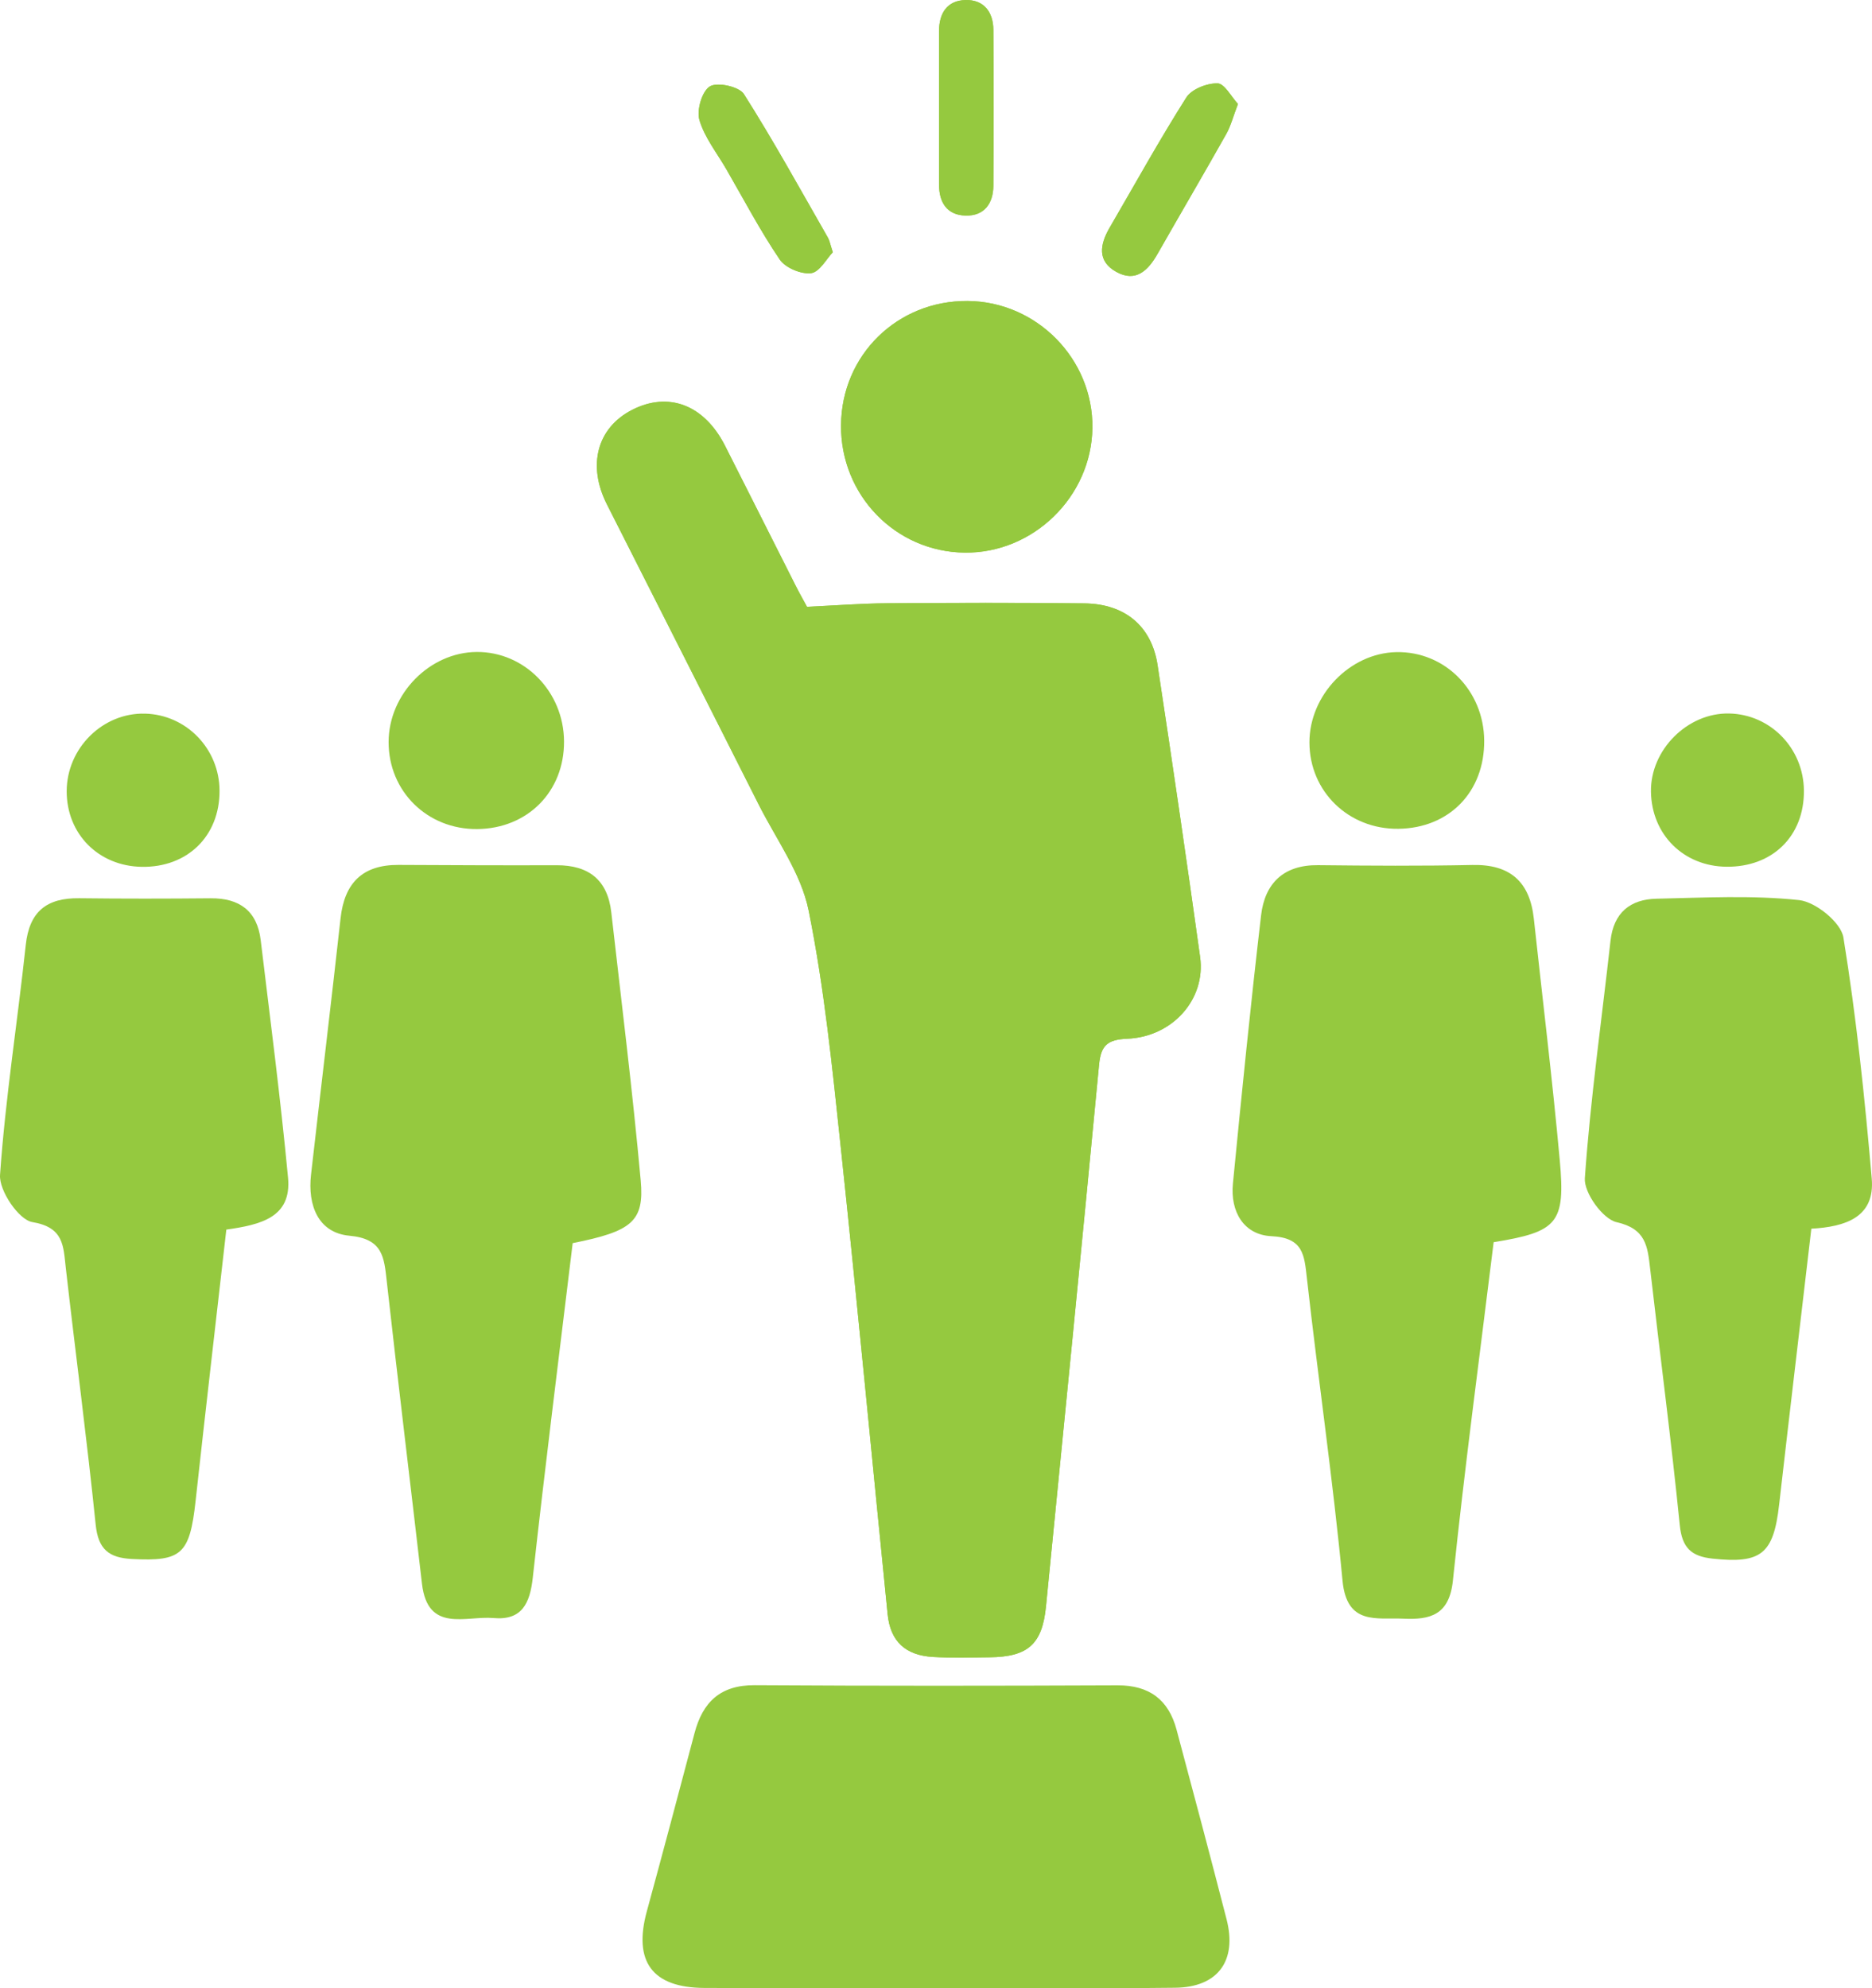 <?xml version="1.0" encoding="UTF-8"?>
<svg id="Layer_2" data-name="Layer 2" xmlns="http://www.w3.org/2000/svg" viewBox="0 0 1000.04 1061.76">
  <defs>
    <style>
      .cls-1 {
        fill: #95c93f;
      }
    </style>
  </defs>
  <g id="Layer_1-2" data-name="Layer 1">
    <g>
      <g>
        <path class="cls-1" d="M305.93,663.87c-7.27,60.17-14.76,119.35-21.31,178.63-1.53,13.83-5.84,22.91-20.97,21.58-14.8-1.3-35.17,8.1-38.23-18.35-6.22-53.82-12.8-107.59-18.8-161.43-1.44-12.9-2.03-22.75-19.92-24.39-16.76-1.54-22.41-16.28-20.55-32.59,5.2-45.67,10.72-91.3,15.79-136.99,2.08-18.8,11.72-28.52,30.89-28.44,28.18.13,56.36.28,84.53.17,17.17-.06,27.23,7.88,29.19,25.1,5.42,47.71,11.36,95.38,15.72,143.19,2.01,21.99-4.78,27.22-36.35,33.52Z"/>
        <path class="cls-1" d="M797.92,663.38c-7.49,60.94-15.54,120.7-21.76,180.64-1.92,18.55-12.21,21.04-26.42,20.39-14.35-.66-30.27,3.71-32.55-20.29-5.12-53.92-12.98-107.57-19.02-161.4-1.41-12.62-1.91-21.74-19.01-22.57-14.76-.72-21.98-13.12-20.53-28.03,4.66-47.8,9.47-95.6,15.05-143.3,1.99-17.02,11.93-27,30.45-26.8,27.48.3,54.98.48,82.46-.1,20.23-.43,30.67,9.04,32.8,28.69,4.66,42.98,9.92,85.91,13.85,128.96,3.07,33.69-1.1,38.23-35.32,43.8Z"/>
        <path class="cls-1" d="M499.91,1061.65c-41.24,0-82.48.16-123.72-.04-27.79-.14-37.97-14.12-30.65-40.91,8.65-31.69,17.09-63.44,25.49-95.19,4.39-16.61,13.84-25.68,32.14-25.57,64.61.4,129.22.34,193.83.07,16.98-.07,27.24,7.69,31.52,23.66,9.04,33.72,18.01,67.45,26.72,101.25,5.72,22.2-4.59,36.34-27.49,36.59-42.61.47-85.23.13-127.84.14Z"/>
        <path class="cls-1" d="M120.91,656.63c-5.62,49.4-11.18,97.13-16.42,144.89-3.13,28.55-7.5,32.4-33.96,31.03-12.43-.64-18.07-5.2-19.42-18.37-4.69-45.76-10.76-91.38-15.96-137.09-1.34-11.8-1-21.65-17.86-24.46-7.28-1.21-17.85-16.8-17.27-25.19,2.85-41.05,9.35-81.83,13.74-122.79,1.92-17.98,11.28-25.18,28.52-24.97,23.39.28,46.79.25,70.19.03,15.5-.15,24.92,6.76,26.8,22.36,5.09,42.25,10.59,84.47,14.6,126.82,2.02,21.37-14.72,25.13-32.95,27.75Z"/>
        <path class="cls-1" d="M967.63,656.17c-5.8,49.61-11.62,98.55-17.22,147.51-3,26.24-9.62,31.45-35.52,28.67-11.37-1.22-16.31-5.72-17.54-17.9-4.6-45.75-10.6-91.35-15.84-137.03-1.35-11.75-2.19-21.23-17.9-24.74-7.35-1.64-17.52-15.71-16.97-23.48,2.97-42.39,9-84.55,13.71-126.82,1.67-14.96,10.49-22.13,24.56-22.44,25.42-.55,51.05-1.95,76.2.74,8.82.95,22.36,11.92,23.66,19.96,6.92,42.61,11.4,85.67,15.13,128.71,1.8,20.72-14.02,25.79-32.27,26.81Z"/>
        <path class="cls-1" d="M301.31,395.93c.14,26.8-19.46,46.57-46.4,46.81-26.64.24-47.36-20.14-47.31-46.52.05-25.59,21.86-47.87,47.04-48.05,25.57-.18,46.53,21.26,46.67,47.75Z"/>
        <path class="cls-1" d="M792.87,395.46c.22,27.4-18.67,46.81-45.86,47.14-26.57.32-47.42-19.88-47.5-46.03-.08-25.33,21.57-47.84,46.47-48.32,25.86-.49,46.68,20.47,46.89,47.21Z"/>
        <path class="cls-1" d="M963.67,422.16c.2,24.28-16.72,40.93-41.34,40.7-22.95-.21-40.03-17.17-40.37-40.08-.34-22.37,19.55-42.24,41.8-41.76,22.11.48,39.72,18.64,39.91,41.14Z"/>
        <path class="cls-1" d="M117.28,422.33c.05,24.18-17.16,40.98-41.56,40.58-23.09-.38-40.12-17.53-40.09-40.37.03-23.01,19.27-42.05,41.89-41.44,22.12.59,39.71,18.84,39.76,41.23Z"/>
      </g>
      <g>
        <path class="cls-1" d="M431.1,324.04c-1.45-2.68-3.89-6.97-6.12-11.37-12.58-24.87-25.05-49.79-37.67-74.63-11.11-21.86-30.21-29.14-49.71-19.11-18.59,9.56-23.95,29.51-13.4,50.38,27,53.41,54.11,106.76,81.03,160.21,9.43,18.72,22.72,36.79,26.74,56.67,8.41,41.52,12.64,83.97,17.14,126.2,8.86,83.15,16.67,166.41,25.06,249.61,1.46,14.51,9.44,21.99,24.27,22.86,10.03.58,20.12.29,30.18.18,20.63-.22,28.16-7.03,30.16-27.26,9.53-96.41,19.16-192.8,28.35-289.24.98-10.26,4.49-13.38,15.01-13.82,24.38-1.02,42.08-21.24,38.97-43.61-7.24-52.02-14.85-103.99-22.73-155.92-3.15-20.74-17.35-32.7-39.06-32.96-35.21-.42-70.43-.31-105.64-.06-13.58.1-27.16,1.17-42.59,1.88ZM449.29,227.04c-.28,37.43,29.13,67.7,66.15,68.07,36.63.37,67.65-29.95,68.13-66.6.48-36.76-29.73-67.49-66.64-67.78-37.56-.3-67.35,28.91-67.63,66.3ZM501.65,57.6c0,13.66.02,27.31,0,40.97-.01,9.6,4.26,16.29,14.15,16.56,9.98.27,14.78-6.45,14.86-15.89.23-27.76.22-55.52,0-83.28-.07-9.5-5.04-16.18-14.87-15.94-9.8.24-14.15,7.04-14.15,16.62,0,13.66,0,27.31,0,40.97ZM444.89,134.72c-1.43-4.36-1.72-6.23-2.6-7.77-14.74-25.7-29.02-51.7-44.89-76.69-2.54-4-14.08-6.54-18.14-4.14-4.2,2.48-7.2,12.64-5.64,17.95,2.75,9.36,9.35,17.59,14.37,26.27,9.36,16.18,18.07,32.79,28.53,48.23,3.02,4.45,11.38,7.96,16.74,7.32,4.53-.54,8.28-7.71,11.62-11.16ZM661.33,55.52c-3.59-3.87-7.17-10.92-10.91-11-5.64-.12-13.83,3.06-16.67,7.54-14.41,22.7-27.43,46.3-40.98,69.55-5.2,8.91-6.75,17.89,3.6,23.6,10.43,5.75,16.97-.8,21.99-9.61,12.2-21.39,24.66-42.65,36.75-64.1,2.38-4.23,3.59-9.11,6.22-15.98Z"/>
        <path class="cls-1" d="M431.1,324.04c15.43-.71,29-1.79,42.59-1.88,35.21-.25,70.43-.36,105.64.06,21.71.26,35.91,12.22,39.06,32.96,7.89,51.93,15.5,103.9,22.73,155.92,3.11,22.37-14.59,42.6-38.97,43.61-10.52.44-14.03,3.56-15.01,13.82-9.19,96.44-18.82,192.83-28.35,289.24-2,20.23-9.53,27.04-30.16,27.26-10.06.11-20.15.4-30.18-.18-14.83-.86-22.81-8.35-24.27-22.86-8.4-83.2-16.21-166.46-25.06-249.61-4.5-42.22-8.73-84.67-17.14-126.2-4.03-19.89-17.31-37.95-26.74-56.67-26.92-53.45-54.04-106.8-81.03-160.21-10.55-20.87-5.19-40.82,13.4-50.38,19.5-10.03,38.6-2.75,49.71,19.11,12.62,24.84,25.09,49.77,37.67,74.63,2.22,4.4,4.67,8.68,6.12,11.37Z"/>
        <path class="cls-1" d="M449.29,227.04c.28-37.4,30.07-66.6,67.63-66.3,36.9.29,67.11,31.02,66.64,67.78-.47,36.65-31.5,66.97-68.13,66.6-37.02-.38-66.43-30.64-66.15-68.07Z"/>
        <path class="cls-1" d="M501.65,57.6c0-13.66,0-27.31,0-40.97,0-9.59,4.34-16.38,14.15-16.62,9.83-.24,14.8,6.44,14.87,15.94.21,27.76.22,55.52,0,83.28-.08,9.44-4.88,16.15-14.86,15.89-9.89-.26-14.16-6.96-14.15-16.56.02-13.66,0-27.31,0-40.97Z"/>
        <path class="cls-1" d="M444.89,134.72c-3.34,3.46-7.08,10.62-11.62,11.16-5.36.64-13.73-2.87-16.74-7.32-10.46-15.43-19.18-32.05-28.53-48.23-5.02-8.68-11.62-16.91-14.37-26.27-1.56-5.31,1.45-15.47,5.64-17.95,4.06-2.4,15.6.14,18.14,4.14,15.87,24.99,30.15,50.99,44.89,76.69.88,1.54,1.17,3.41,2.6,7.77Z"/>
        <path class="cls-1" d="M661.33,55.52c-2.62,6.87-3.84,11.75-6.22,15.98-12.09,21.46-24.54,42.71-36.75,64.1-5.02,8.8-11.56,15.36-21.99,9.61-10.36-5.71-8.8-14.68-3.6-23.6,13.55-23.25,26.57-46.84,40.98-69.55,2.84-4.48,11.03-7.66,16.67-7.54,3.73.08,7.31,7.13,10.91,11Z"/>
      </g>
    </g>
  </g>
</svg>